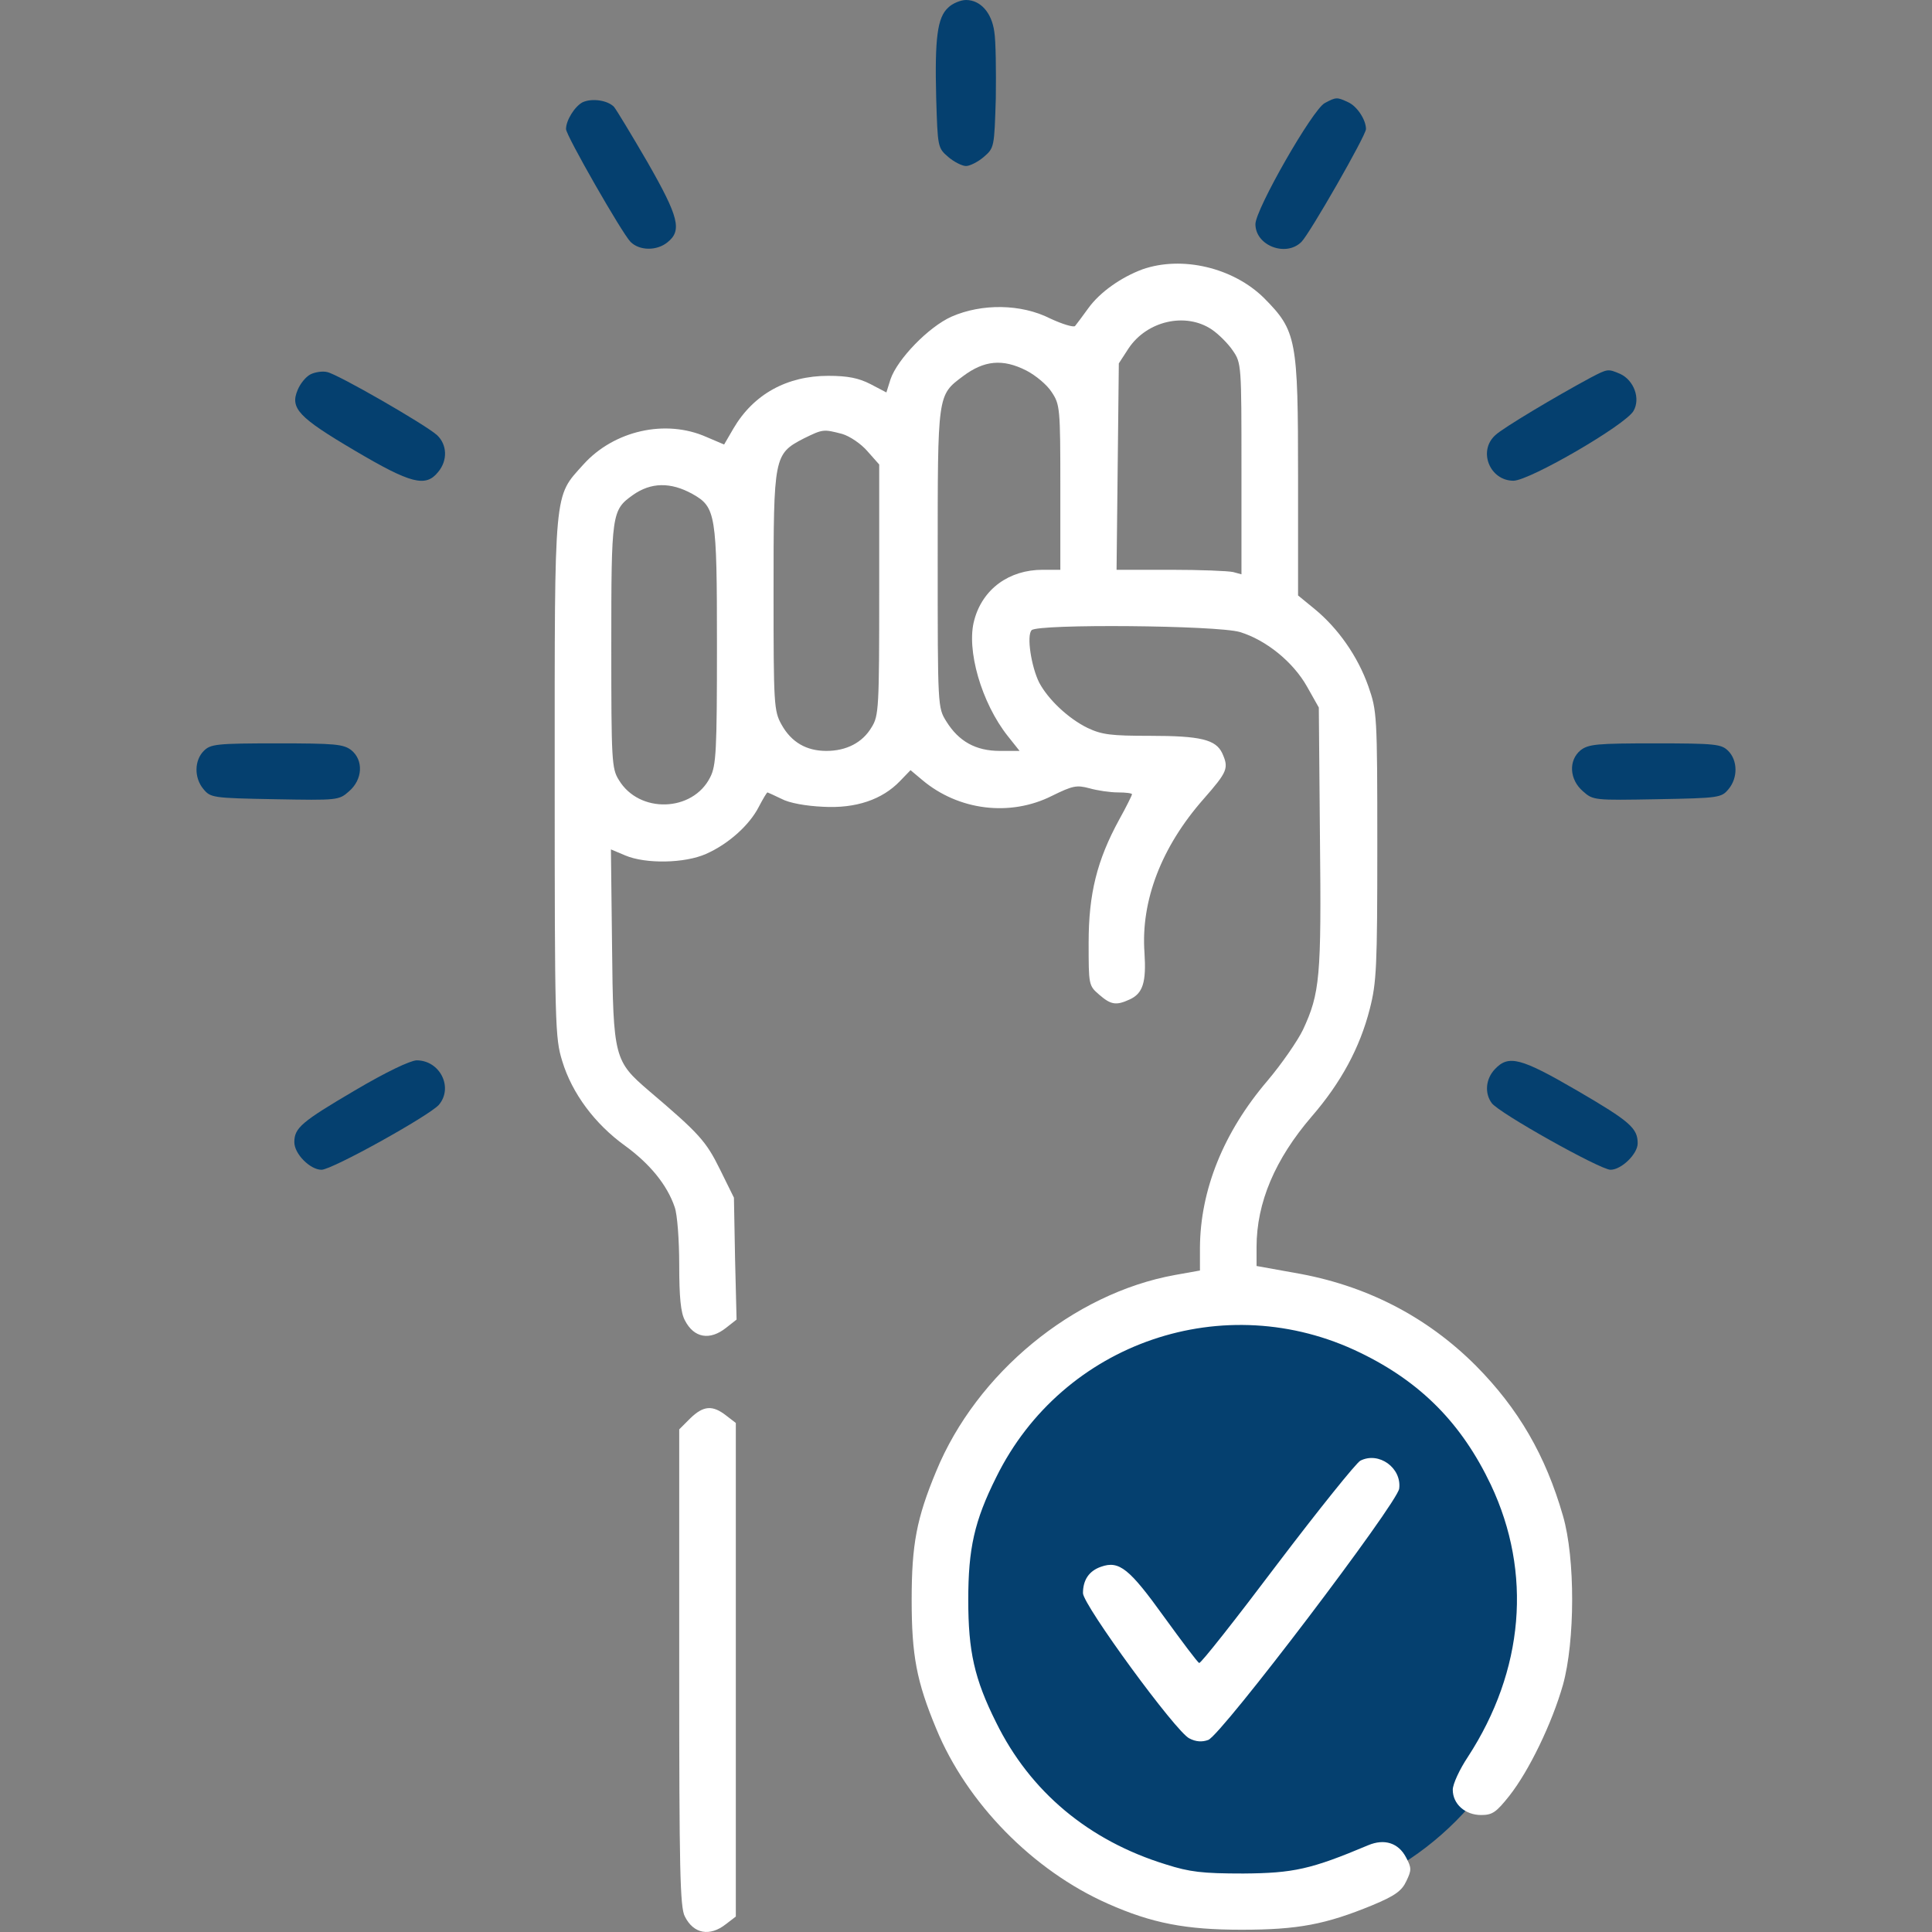 <?xml version="1.0" encoding="utf-8"?>
<!-- Generator: Adobe Illustrator 26.5.0, SVG Export Plug-In . SVG Version: 6.00 Build 0)  -->
<svg version="1.1" id="Layer_1" xmlns="http://www.w3.org/2000/svg" xmlns:xlink="http://www.w3.org/1999/xlink" x="0px" y="0px"
	 viewBox="0 0 512 512" style="enable-background:new 0 0 512 512;" xml:space="preserve">
<rect x="0" y="0" width="512" height="512" fill="#808080" stroke="none"/>
<style type="text/css">
	.st0{fill:#05406F;}
	.st1{fill:#FFFFFF;}
</style>
<circle class="st0" cx="329" cy="426" r="80.2"/>
<path class="st0" d="M251.3,2c-2.9,2.6-3.6,8.1-3.2,24c0.4,13,0.4,13.2,3.2,15.6c1.5,1.3,3.7,2.4,4.7,2.4s3.2-1.1,4.7-2.4
	c2.8-2.4,2.8-2.6,3.2-15.6c0.1-7.2,0-15.2-0.4-17.6C262.8,3.3,259.8,0,256,0C254.6,0,252.4,0.9,251.3,2z"/>
<path class="st0" d="M154.4,27.1c-2.1,1.1-4.4,4.8-4.4,7.1c0,1.7,14.9,27.7,17.1,29.9c2.4,2.4,7,2.4,9.8,0.1c3.9-3.1,3-6.7-5.3-21.2
	c-4.3-7.4-8.3-14-8.9-14.7C160.9,26.5,156.8,26,154.4,27.1z"/>
<path class="st0" d="M351.1,27.3c-3.2,1.6-18.4,28.2-18.4,32.1c0,5.7,8.1,8.8,12.2,4.7c2.2-2.2,17.1-28.2,17.1-29.9
	c0-2.4-2.3-6-4.7-7.1C354.3,25.7,354.1,25.7,351.1,27.3z"/>
<path class="st1" d="M302.7,71.4c-5.6,2.1-11.2,6-14.3,10.3c-1.5,2.1-3.1,4.2-3.5,4.7c-0.4,0.4-3.4-0.5-6.6-2
	c-7.7-3.9-18.1-4-26.1-0.5c-6.1,2.7-14.4,11.3-16.2,16.6l-1.1,3.5l-4.2-2.2c-3.1-1.6-6-2.2-11.2-2.2c-11,0-19.8,4.9-25.1,13.9
	l-2.5,4.3l-4.7-2c-10.8-4.8-24.5-1.7-32.6,7.3c-7.9,8.8-7.6,5.6-7.6,83c0,65.7,0.1,69,2,75.1c2.6,8.6,8.7,16.7,16.6,22.4
	c6.6,4.8,11.2,10.4,13.2,16.3c0.7,1.9,1.2,8.8,1.2,15.3c0,8.5,0.4,12.7,1.5,14.7c2.4,4.7,6.6,5.4,10.9,2l2.8-2.2l-0.4-16.1
	l-0.3-16.2l-3.7-7.5c-3.7-7.5-5.5-9.5-18.8-20.8c-9.2-7.9-9.5-8.7-9.8-38.3l-0.3-25.7l3.8,1.6c5.4,2.3,15.8,2.1,21.4-0.4
	c5.9-2.6,11.5-7.6,14-12.5c1.1-2.1,2.1-3.8,2.3-3.8c0.1,0,1.8,0.8,3.7,1.7c2,1.1,6.5,1.9,11,2.1c8.7,0.5,15.7-1.9,20.4-6.8l2.8-2.9
	l3.1,2.6c9.6,8.1,23.3,9.8,34.4,4.2c5.5-2.7,6.5-2.9,9.9-2c2.1,0.6,5.5,1.1,7.6,1.1c2,0,3.7,0.2,3.7,0.5c0,0.2-1.5,3.3-3.4,6.7
	c-5.9,10.8-8.1,19.7-8.1,32.6c0,11.2,0,11.4,2.8,13.8c3.1,2.7,4.5,2.9,8,1.3c3.6-1.6,4.5-4.6,4-12.4c-1-13.8,4.5-28.1,15.7-40.8
	c6.3-7.2,6.7-8.1,4.9-12.1c-1.7-3.6-5.7-4.6-19.2-4.6c-10.3,0-12.7-0.3-16.5-2.1c-5.1-2.5-10.4-7.5-12.8-12
	c-2.1-4.2-3.4-12.5-2-13.9c1.7-1.7,49.2-1.3,55.2,0.5c6.9,2.1,14.1,7.9,17.8,14.5l3.1,5.5l0.3,34.5c0.4,37,0,41.2-4.5,50.9
	c-1.4,2.9-5.6,9-9.4,13.5c-11.7,13.7-17.8,29-17.9,44.2v6.1l-6.7,1.2c-26.9,4.9-52.5,26-63.2,52c-5.2,12.5-6.5,19.4-6.5,34.1
	s1.3,21.6,6.5,34.1c8.1,19.7,25.6,37.6,45.5,46.4c11.7,5.2,20.7,6.9,35.4,6.9c15,0,22.3-1.4,34.7-6.5c6-2.5,7.8-3.8,9-6.4
	c1.4-2.9,1.4-3.5-0.1-6.3c-2-3.8-5.7-5-10-3.2c-15.2,6.4-19.8,7.4-33.1,7.5c-10.9,0-14.2-0.4-20.5-2.4c-20.5-6.3-36-19.3-45-37.6
	c-5.8-11.6-7.4-18.9-7.4-32.5s1.6-20.9,7.4-32.5c17.6-35.8,60.6-50.5,96.5-33c16.1,7.8,26.9,18.8,34.6,35c11,23.3,8.8,49.2-6.1,72.1
	c-2.2,3.3-4,7.2-4,8.7c0,3.8,3.3,6.7,7.5,6.7c3,0,4-0.7,7.5-5.1c5.2-6.6,11.3-19.2,14.2-29.4c3.2-11.5,3.3-33.5,0-44.8
	c-4.6-16-11.8-28.4-23.1-39.8c-13.1-13.1-29.3-21.4-48.1-24.6l-10-1.8v-5c0-11.8,4.9-23.3,14.6-34.6c7.8-9,12.8-18.3,15.4-28.5
	c1.8-7,2-11.1,2-43.3c0-34.9-0.1-35.7-2.4-42.3c-2.8-7.9-8-15.3-14.2-20.4l-4.4-3.6v-31.4c0-36.6-0.4-38.7-9-47.4
	C326.8,70.9,313.2,67.7,302.7,71.4z M321.1,87.3c1.8,1.2,4.4,3.8,5.6,5.6c2.3,3.3,2.3,3.9,2.3,31.4v27.9l-2.2-0.6
	c-1.3-0.3-8.7-0.6-16.6-0.6h-14.3l0.3-27.3l0.3-27.4l2.6-4C304,85,314.2,82.7,321.1,87.3z M272,98.2c2.5,1.3,5.5,3.8,6.7,5.7
	c2.2,3.3,2.3,4.2,2.3,25.2V151h-4.7c-8.9,0-15.9,5.1-18.1,13.3c-2.2,7.8,1.9,22,8.9,30.8l3.1,3.9H265c-6.4,0-10.9-2.5-14.2-7.8
	c-2.3-3.7-2.3-3.7-2.3-43.2c0-43.8-0.1-43.2,6.7-48.3C260.8,95.5,265.7,95,272,98.2z M223.2,115c2,0.6,5,2.6,6.7,4.6l3.1,3.5v33.2
	c0,31.2-0.1,33.4-2,36.4c-2.4,4.1-6.7,6.3-12,6.3s-9.3-2.3-11.9-7c-2-3.6-2.1-5.2-2.1-35.2c0-35.9,0.1-36.5,8-40.6
	C218.1,113.7,218.2,113.7,223.2,115z M183.5,130.9c6.2,3.5,6.5,5.2,6.5,40.1c0,28-0.2,31.9-1.8,35c-4.6,9.2-18.8,9.7-24.2,0.7
	c-1.9-3-2-5.2-2-35.5c0-35.2,0.1-36,5.7-40C172.5,127.8,177.7,127.7,183.5,130.9z"/>
<path class="st0" d="M82.3,99.2c-1.2,0.6-2.7,2.4-3.4,4.1c-2.1,4.9,0.2,7.3,15.1,16.1s18.8,9.8,22.1,5.7c2.6-3.1,2.4-7.3-0.3-9.8
	c-3.1-2.8-26.4-16.2-29.1-16.7C85.5,98.3,83.5,98.6,82.3,99.2z"/>
<path class="st0" d="M421.5,100.1c-9.1,4.9-23.2,13.3-25.2,15.2c-4.7,4.2-1.5,12.1,4.8,12.1c4.4-0.1,29.7-14.8,31.8-18.5
	c1.9-3.3,0.1-8.1-3.5-9.8C426.1,97.7,426.1,97.7,421.5,100.1z"/>
<path class="st0" d="M54,199c-2.5,2.5-2.6,7.1-0.1,10.1c1.9,2.3,2.4,2.4,18.9,2.7c16.7,0.3,17,0.3,19.7-2.1
	c3.6-3.1,3.9-8.2,0.6-10.9c-2.1-1.6-4.3-1.8-19.7-1.8C57.3,197,55.8,197.2,54,199z"/>
<path class="st0" d="M418.9,198.8c-3.3,2.7-3,7.8,0.6,10.9c2.7,2.4,3,2.4,19.7,2.1c16.5-0.3,17-0.4,18.9-2.7c2.5-3,2.4-7.6-0.1-10.1
	c-1.8-1.8-3.3-2-19.4-2C423.2,197,421,197.2,418.9,198.8z"/>
<path class="st0" d="M94,289c-14.1,8.3-16,9.9-16,13.7c0,3.1,4.2,7.3,7.2,7.3c2.8,0,28.5-14.3,31.1-17.2c3.9-4.6,0.3-11.8-5.9-11.8
	C108.6,281.1,102.3,284.1,94,289z"/>
<path class="st0" d="M396.2,283.3c-2.5,2.6-2.8,6.4-0.9,9c1.8,2.6,28.8,17.7,31.5,17.7c2.9,0,7.2-4.2,7.2-7c0-4-2-5.8-15.9-13.9
	C403,280.3,399.8,279.5,396.2,283.3z"/>
<path class="st1" d="M182.9,375.9l-2.9,2.9V442c0,53.4,0.2,63.5,1.5,65.9c2.3,4.6,6.6,5.4,10.9,2l2.6-2v-65.4v-65.4l-2.6-2
	C188.8,372.3,186.4,372.5,182.9,375.9z"/>
<path class="st1" d="M360.5,387.1c-1.1,0.6-11,12.9-22,27.4c-11,14.6-20.3,26.4-20.7,26.2c-0.4-0.1-4.5-5.6-9.3-12.2
	c-9.2-12.8-11.9-15-16.7-13.3c-3.2,1.1-4.8,3.5-4.8,7c0,3.1,24.7,36.9,28.2,38.5c1.7,0.9,3.4,1,5,0.4c3.5-1.3,50.1-62.7,50.6-66.6
	C371.5,389,365.4,384.6,360.5,387.1z"/>
</svg>
